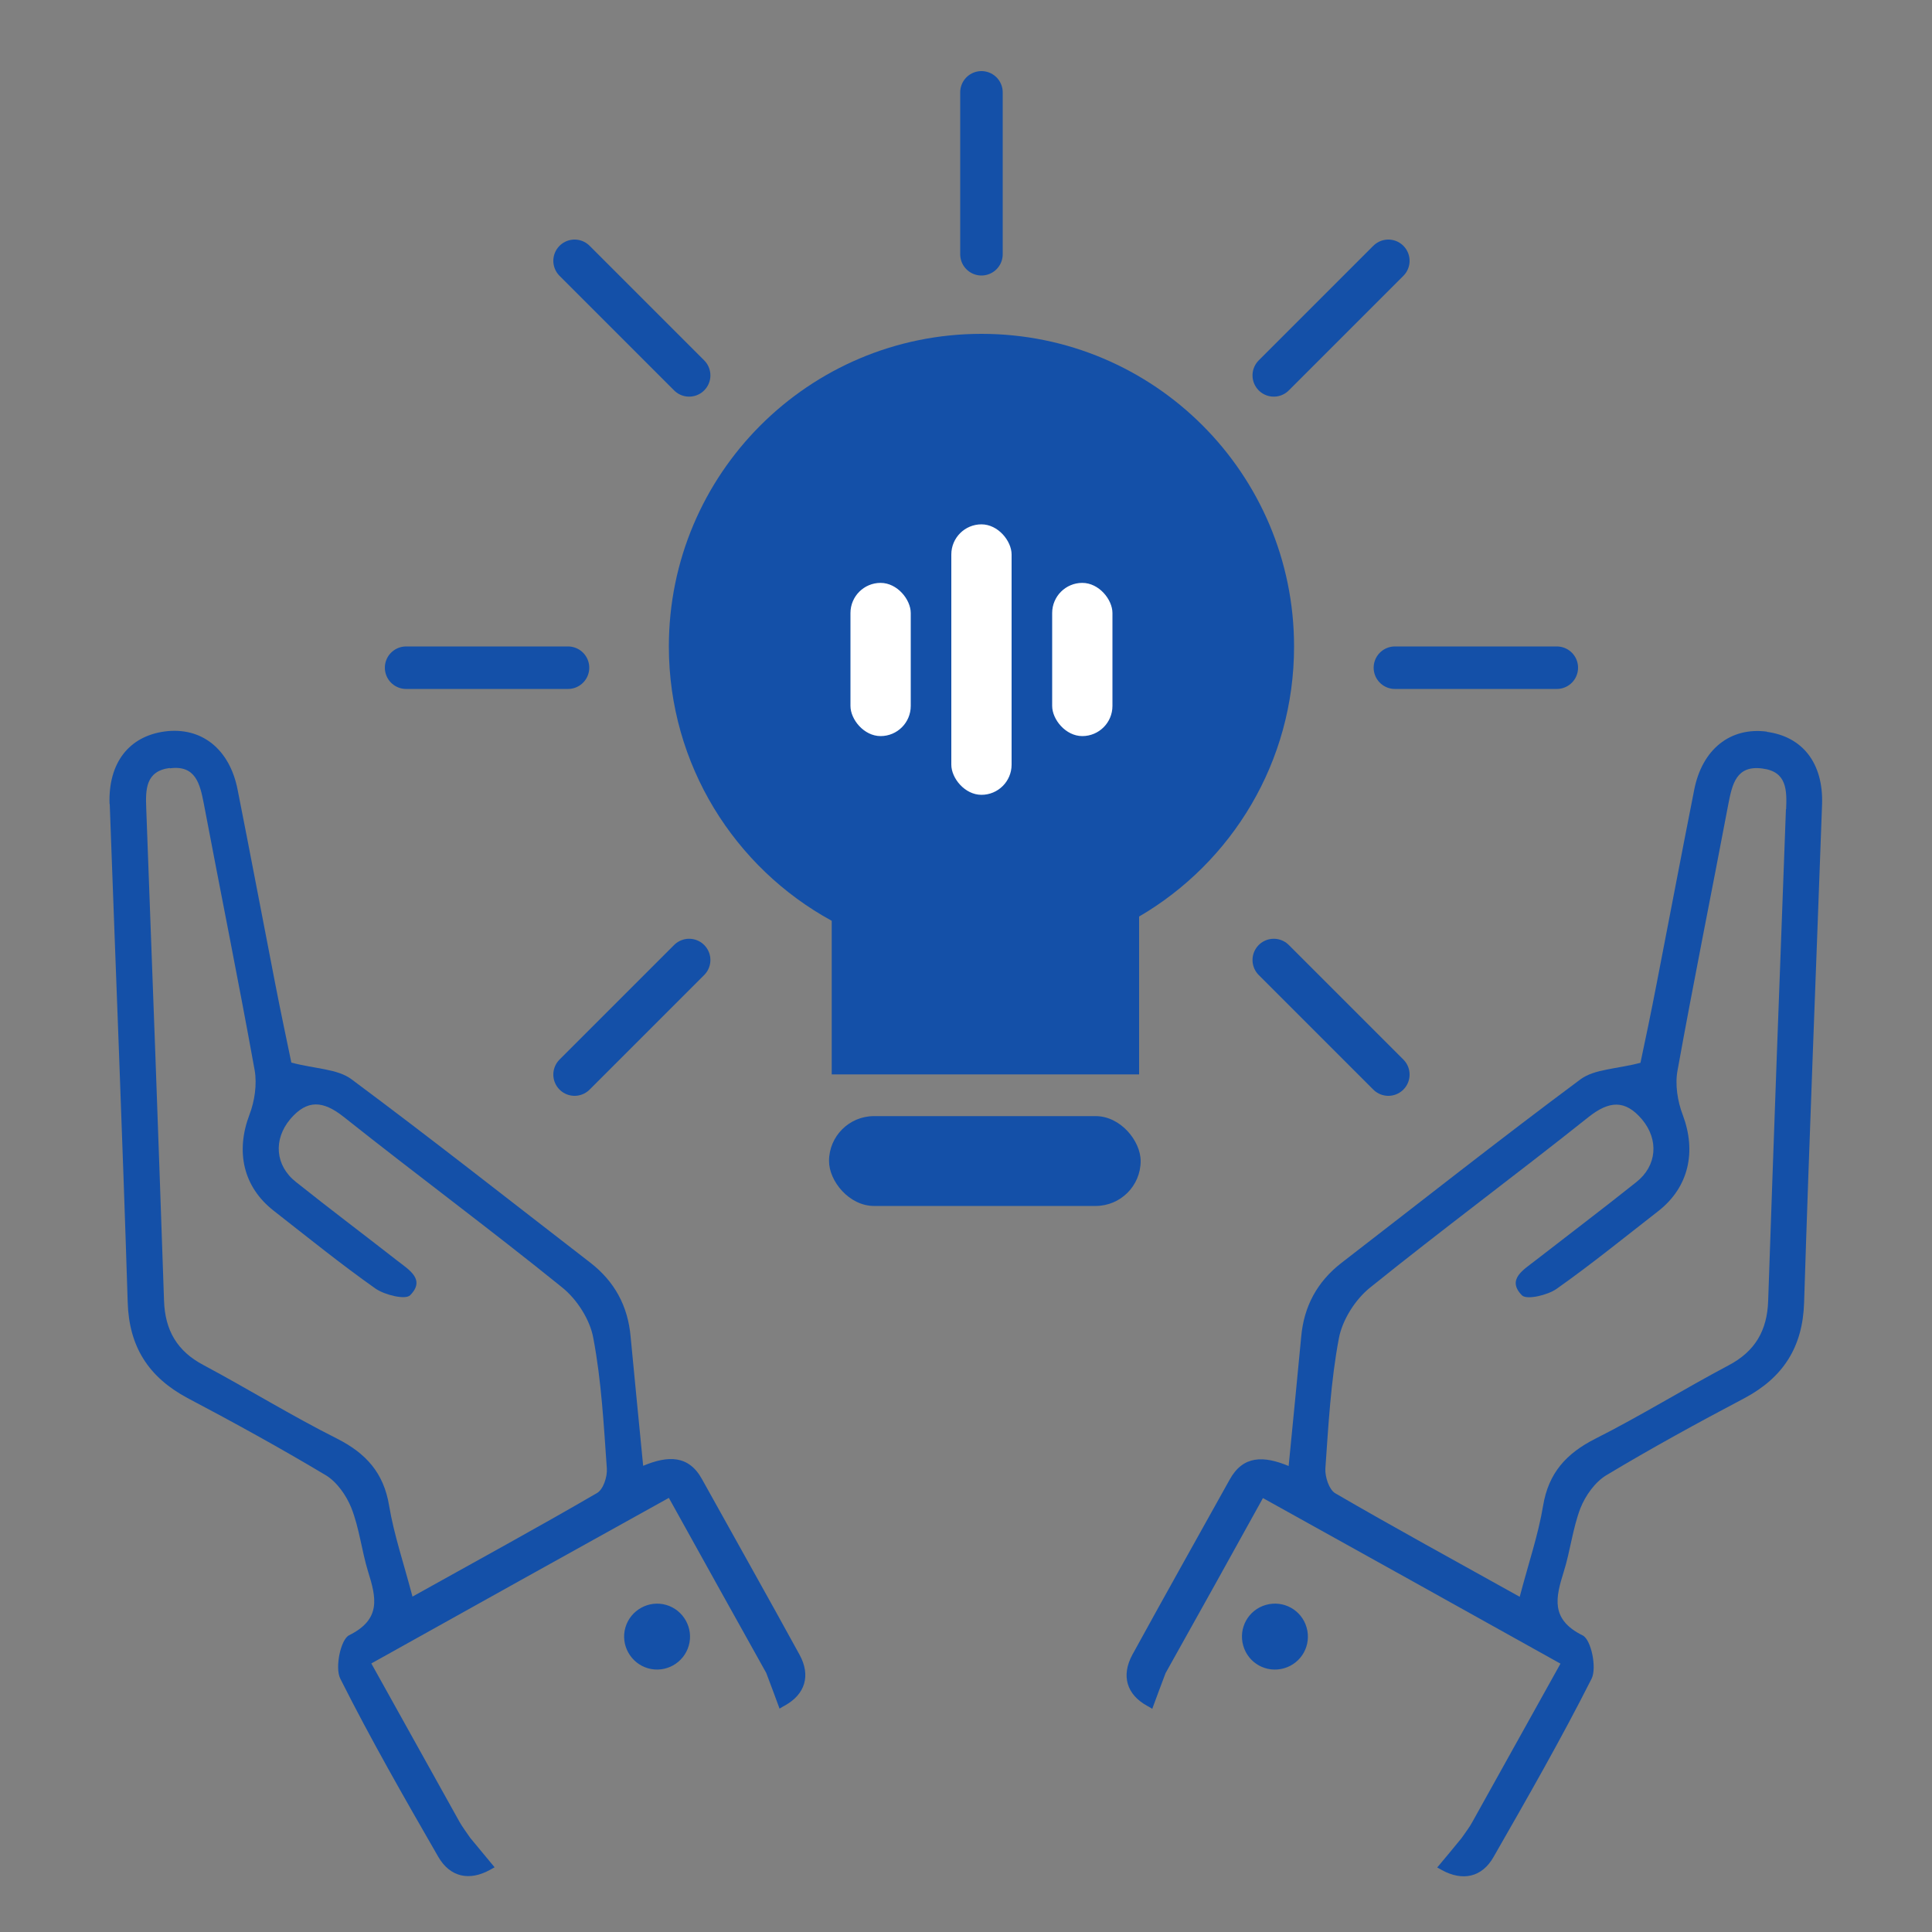 <?xml version="1.0" encoding="UTF-8"?>
<svg id="Layer_1" data-name="Layer 1" xmlns="http://www.w3.org/2000/svg" viewBox="0 0 100 100">
  <rect x="0" y="0" width="100" height="100" fill="#808080" stroke="none"/>
  <defs>
    <style>
      .cls-1 {
        fill: #1450a8;
      }

      .cls-1, .cls-2 {
        stroke-width: 0px;
      }

      .cls-2 {
        fill: #fff;
      }

      .cls-3 {
        fill: none;
        stroke: #1450a8;
        stroke-linecap: round;
        stroke-miterlimit: 10;
        stroke-width: 2.2px;
      }
    </style>
  </defs>
  <g>
    <path class="cls-1" d="m66.98,33.47c0,5.96-3.22,11.17-8.02,13.97v8.17h-15.91v-7.95c-5.02-2.74-8.43-8.08-8.43-14.2,0-8.93,7.24-16.18,16.18-16.18s16.18,7.24,16.18,16.18Z"/>
    <g>
      <line class="cls-3" x1="80.58" y1="34.56" x2="72.2" y2="34.56"/>
      <line class="cls-3" x1="29.4" y1="34.56" x2="21.02" y2="34.56"/>
    </g>
    <g>
      <line class="cls-3" x1="71.86" y1="55.62" x2="65.93" y2="49.69"/>
      <line class="cls-3" x1="35.67" y1="19.43" x2="29.74" y2="13.5"/>
    </g>
    <line class="cls-3" x1="50.8" y1="13.16" x2="50.8" y2="4.78"/>
    <g>
      <line class="cls-3" x1="29.74" y1="55.62" x2="35.67" y2="49.69"/>
      <line class="cls-3" x1="65.93" y1="19.43" x2="71.86" y2="13.5"/>
    </g>
    <g>
      <rect class="cls-2" x="44.02" y="30.17" width="3.12" height="7.93" rx="1.56" ry="1.56"/>
      <rect class="cls-2" x="54.46" y="30.17" width="3.12" height="7.93" rx="1.56" ry="1.56"/>
      <rect class="cls-2" x="49.24" y="27.14" width="3.12" height="14" rx="1.56" ry="1.56"/>
    </g>
  </g>
  <path class="cls-1" d="m91.46,37.87c-1.9-.25-3.36.91-3.77,3.02-.66,3.33-1.29,6.67-1.94,10.01-.29,1.5-.6,2.99-.84,4.11-1.26.33-2.38.32-3.11.86-4.17,3.1-8.25,6.32-12.37,9.5-1.25.97-1.94,2.24-2.08,3.82-.2,2.16-.42,4.3-.65,6.69-1.3-.54-2.36-.55-3.05.7-1.68,3.02-3.38,6.04-5.04,9.07-.59,1.09-.29,2.06.76,2.64.1.06.19.1.27.16.22-.6.45-1.22.69-1.85,1.69-3.02,3.35-6,5.04-9.06,5.11,2.84,10.17,5.65,15.4,8.57l-4.57,8.21c-.14.26-.33.5-.55.82-.42.52-.85,1.03-1.26,1.52l.25.14c1.05.57,2.06.39,2.67-.69,1.74-3.04,3.49-6.09,5.07-9.22.28-.56-.02-2.02-.46-2.24-1.68-.83-1.4-1.96-.98-3.3.34-1.08.46-2.23.86-3.28.26-.66.76-1.36,1.34-1.71,2.33-1.4,4.74-2.72,7.15-3.99,2.01-1.07,3.02-2.65,3.09-4.95.27-8.6.62-17.2.93-25.79.07-2.12-1-3.5-2.86-3.75Zm.98,4c-.32,8.48-.63,16.97-.92,25.46-.05,1.54-.68,2.62-2.05,3.34-2.32,1.23-4.56,2.62-6.9,3.8-1.5.76-2.42,1.77-2.7,3.47-.25,1.5-.75,2.96-1.21,4.71-3.37-1.88-6.49-3.58-9.55-5.36-.32-.19-.53-.85-.51-1.27.16-2.26.28-4.53.7-6.75.18-.95.84-2,1.61-2.62,3.72-3,7.57-5.85,11.31-8.83,1.06-.84,1.89-.92,2.77.12.88,1.05.78,2.4-.3,3.25-1.73,1.38-3.49,2.71-5.24,4.07-.6.47-1.48.97-.67,1.79.25.24,1.32-.01,1.79-.34,1.8-1.27,3.52-2.67,5.27-4.03,1.58-1.24,1.97-3.08,1.26-4.97-.27-.7-.41-1.58-.27-2.31.83-4.6,1.76-9.19,2.63-13.79.2-1.02.41-2.02,1.77-1.83,1.26.16,1.26,1.12,1.22,2.11Zm-24.81,42.37c-.26-.91-1.2-1.43-2.11-1.17s-1.43,1.2-1.17,2.11,1.2,1.43,2.11,1.17,1.43-1.2,1.17-2.11Z"/>
  <path class="cls-1" d="m5.68,41.62c.31,8.59.66,17.19.93,25.79.07,2.3,1.08,3.87,3.09,4.95,2.41,1.27,4.81,2.59,7.15,3.99.59.35,1.08,1.06,1.34,1.71.41,1.05.53,2.2.86,3.28.42,1.34.7,2.47-.98,3.3-.44.22-.74,1.68-.46,2.24,1.57,3.13,3.32,6.18,5.07,9.22.62,1.08,1.63,1.26,2.67.69l.25-.14c-.41-.49-.84-1.01-1.26-1.52-.22-.32-.4-.56-.55-.82l-4.57-8.21c5.23-2.92,10.28-5.73,15.4-8.57,1.7,3.06,3.35,6.04,5.04,9.06.24.63.47,1.25.69,1.85.09-.06.18-.11.27-.16,1.05-.58,1.36-1.55.76-2.64-1.66-3.03-3.36-6.04-5.04-9.07-.69-1.26-1.76-1.24-3.05-.7-.23-2.4-.45-4.54-.65-6.69-.14-1.58-.83-2.85-2.08-3.82-4.12-3.18-8.2-6.4-12.37-9.5-.73-.54-1.86-.53-3.11-.86-.23-1.12-.55-2.61-.84-4.11-.65-3.34-1.28-6.68-1.94-10.01-.41-2.11-1.87-3.27-3.77-3.02-1.86.25-2.93,1.63-2.86,3.75Zm3.1-1.85c1.35-.19,1.57.81,1.77,1.83.87,4.6,1.8,9.19,2.63,13.79.13.73,0,1.61-.27,2.31-.72,1.9-.33,3.73,1.26,4.97,1.74,1.36,3.47,2.76,5.27,4.03.48.33,1.55.59,1.79.34.81-.82-.07-1.32-.67-1.79-1.74-1.36-3.51-2.69-5.24-4.07-1.08-.85-1.18-2.2-.3-3.25.88-1.04,1.71-.96,2.77-.12,3.75,2.98,7.59,5.82,11.31,8.83.77.62,1.44,1.67,1.61,2.62.42,2.22.54,4.49.7,6.75.03.42-.18,1.08-.51,1.27-3.06,1.78-6.18,3.48-9.55,5.36-.46-1.75-.96-3.21-1.21-4.71-.28-1.7-1.2-2.71-2.7-3.47-2.35-1.18-4.58-2.56-6.9-3.8-1.37-.72-2-1.8-2.05-3.34-.29-8.48-.6-16.97-.92-25.46-.04-.99-.04-1.95,1.22-2.11Zm24.76,46.58c.91.26,1.85-.27,2.11-1.17s-.27-1.85-1.17-2.11-1.85.27-2.11,1.17.27,1.85,1.17,2.11Z"/>
  <rect class="cls-1" x="42.91" y="57.77" width="16.13" height="4.65" rx="2.33" ry="2.33"/>
</svg>